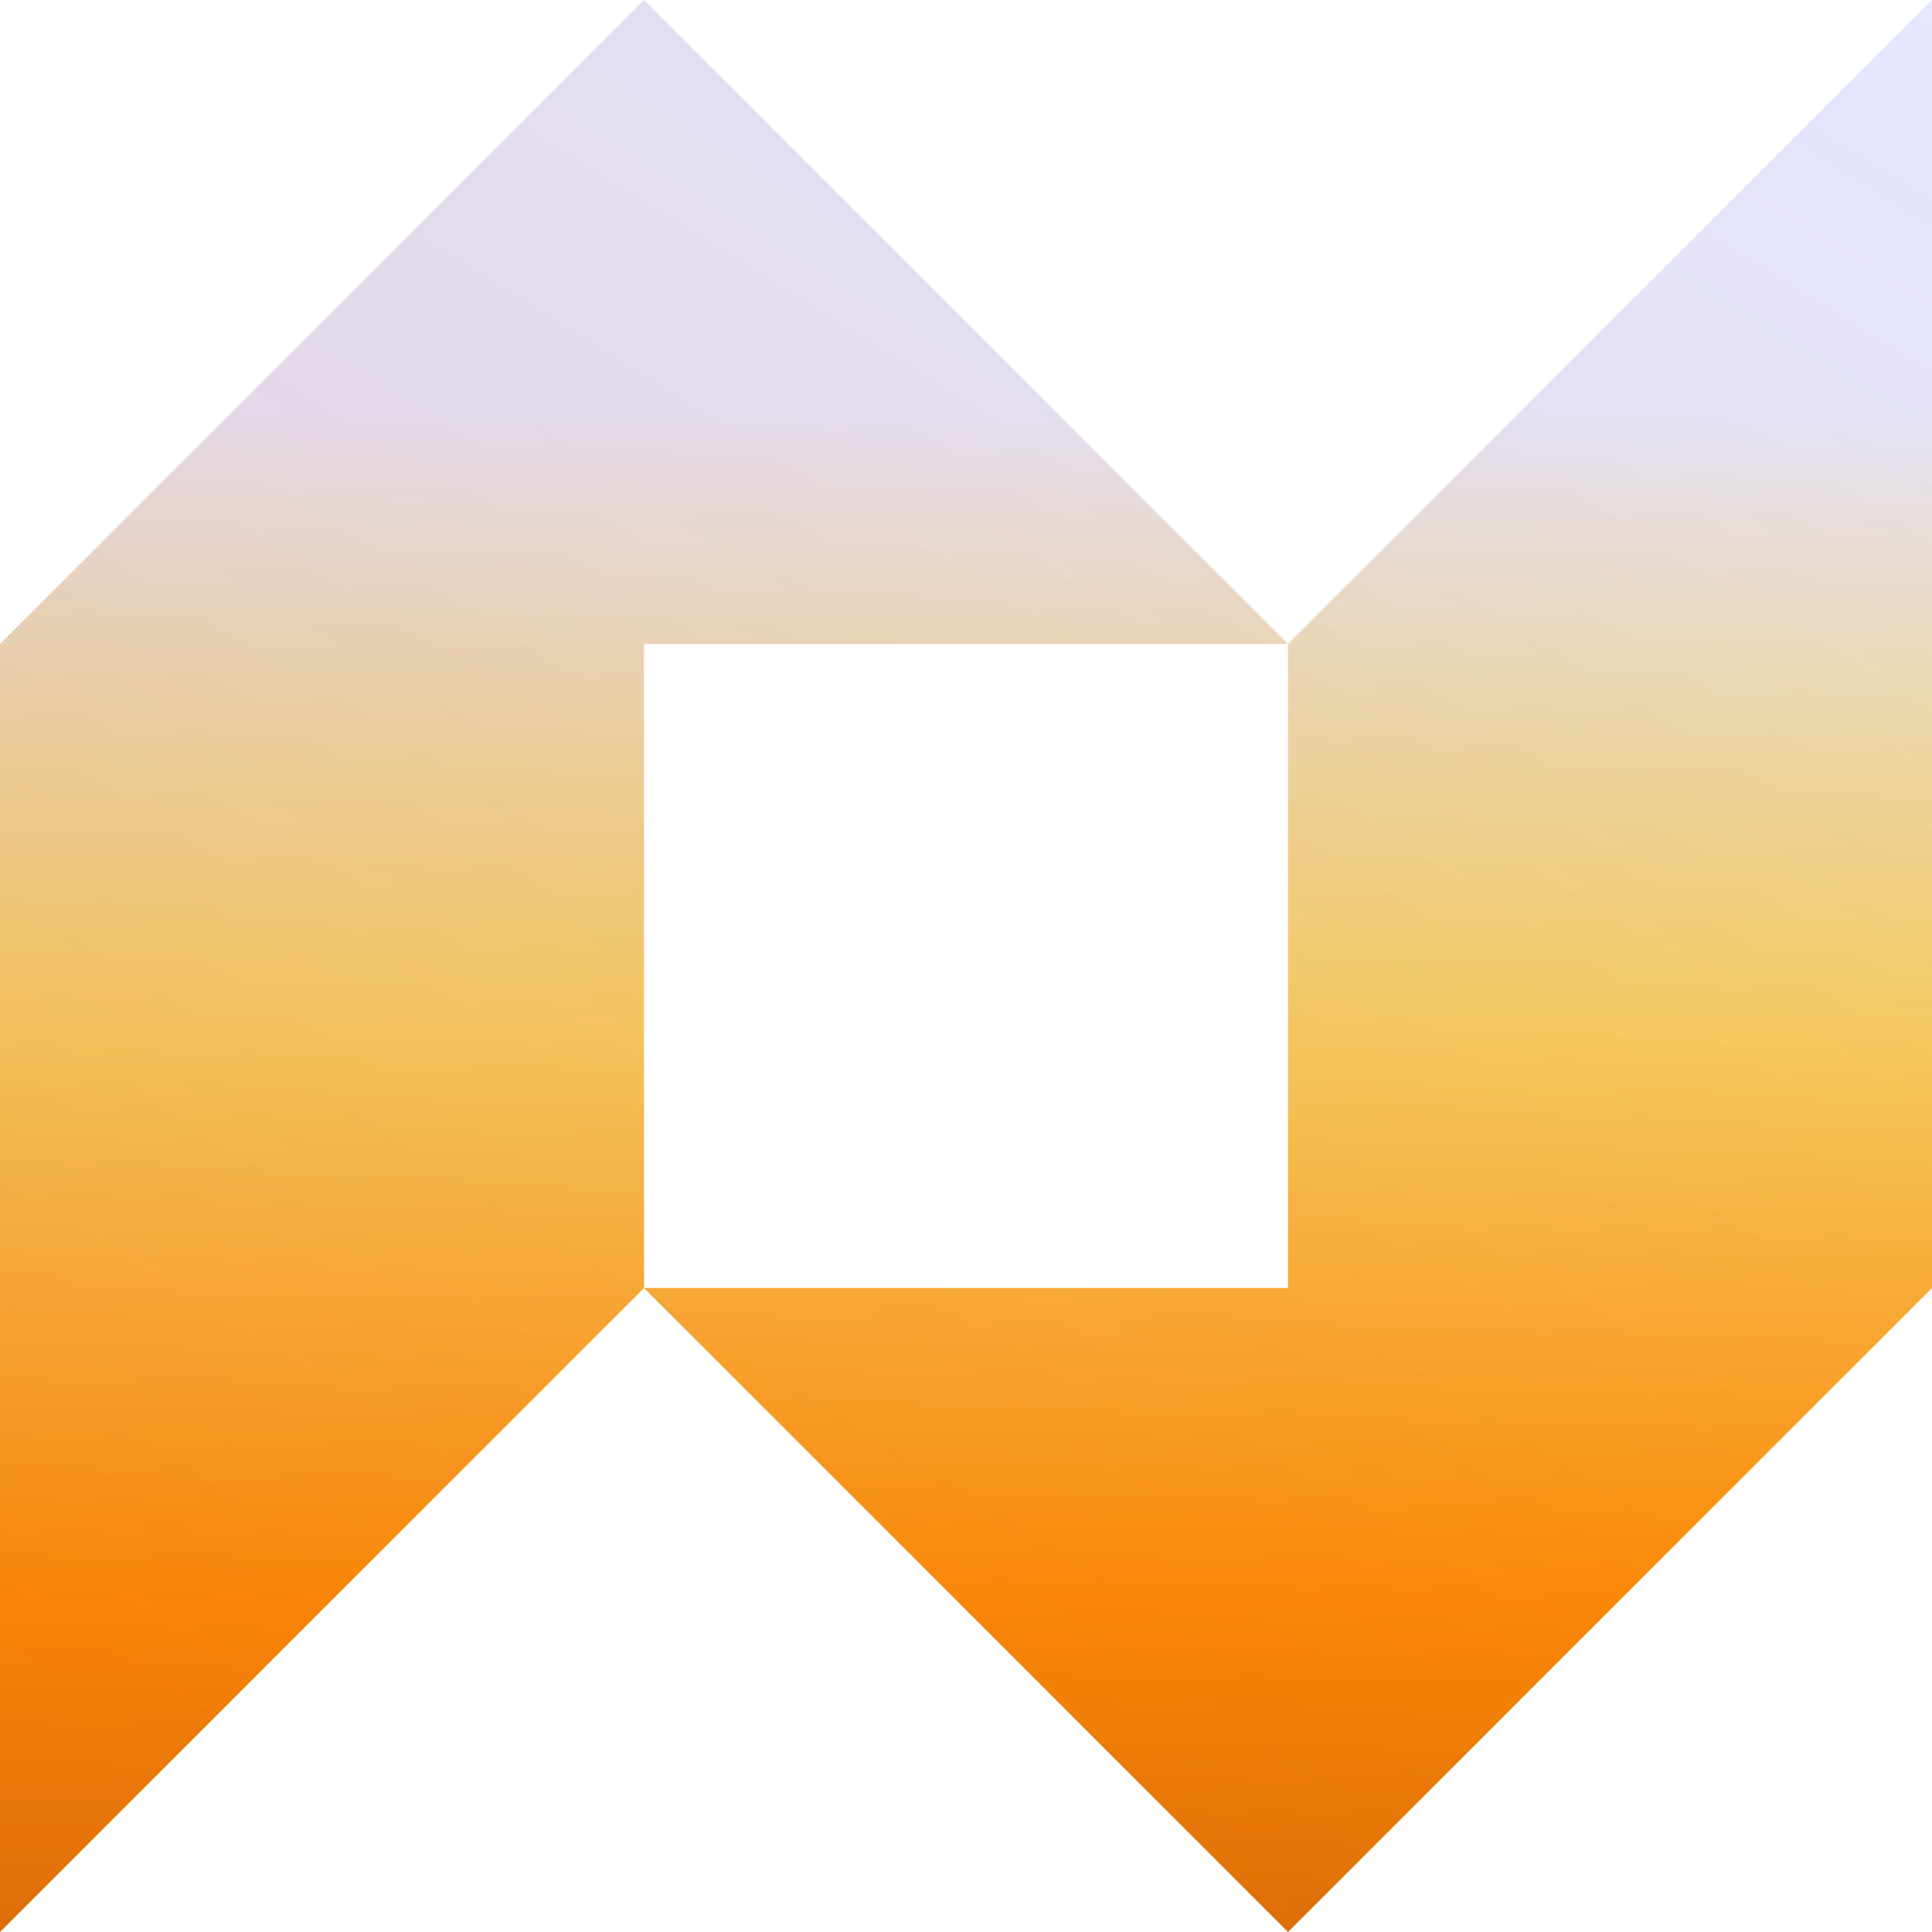 <?xml version="1.0" encoding="UTF-8"?> <svg xmlns="http://www.w3.org/2000/svg" width="39" height="39" viewBox="0 0 39 39" fill="none"><path fill-rule="evenodd" clip-rule="evenodd" d="M39 0L26 13L13 0L0 13V39L13 26L26 39L39 26V0ZM13 26V13H26V26H13Z" fill="url(#paint0_linear_68_3)"></path><path fill-rule="evenodd" clip-rule="evenodd" d="M39 0L26 13L13 0L0 13V39L13 26L26 39L39 26V0ZM13 26V13H26V26H13Z" fill="url(#paint1_linear_68_3)" fill-opacity="0.2"></path><defs><linearGradient id="paint0_linear_68_3" x1="10.782" y1="7.561" x2="10.869" y2="44.74" gradientUnits="userSpaceOnUse"><stop offset="0.019" stop-color="#E4E7FF"></stop><stop offset="0.358" stop-color="#F6D365"></stop><stop offset="0.668" stop-color="#FF8F05"></stop><stop offset="0.99" stop-color="#C25E01"></stop></linearGradient><linearGradient id="paint1_linear_68_3" x1="57.947" y1="11.694" x2="31.468" y2="54.35" gradientUnits="userSpaceOnUse"><stop stop-color="#DB551C" stop-opacity="0"></stop><stop offset="1" stop-color="#DB551C"></stop></linearGradient></defs></svg> 